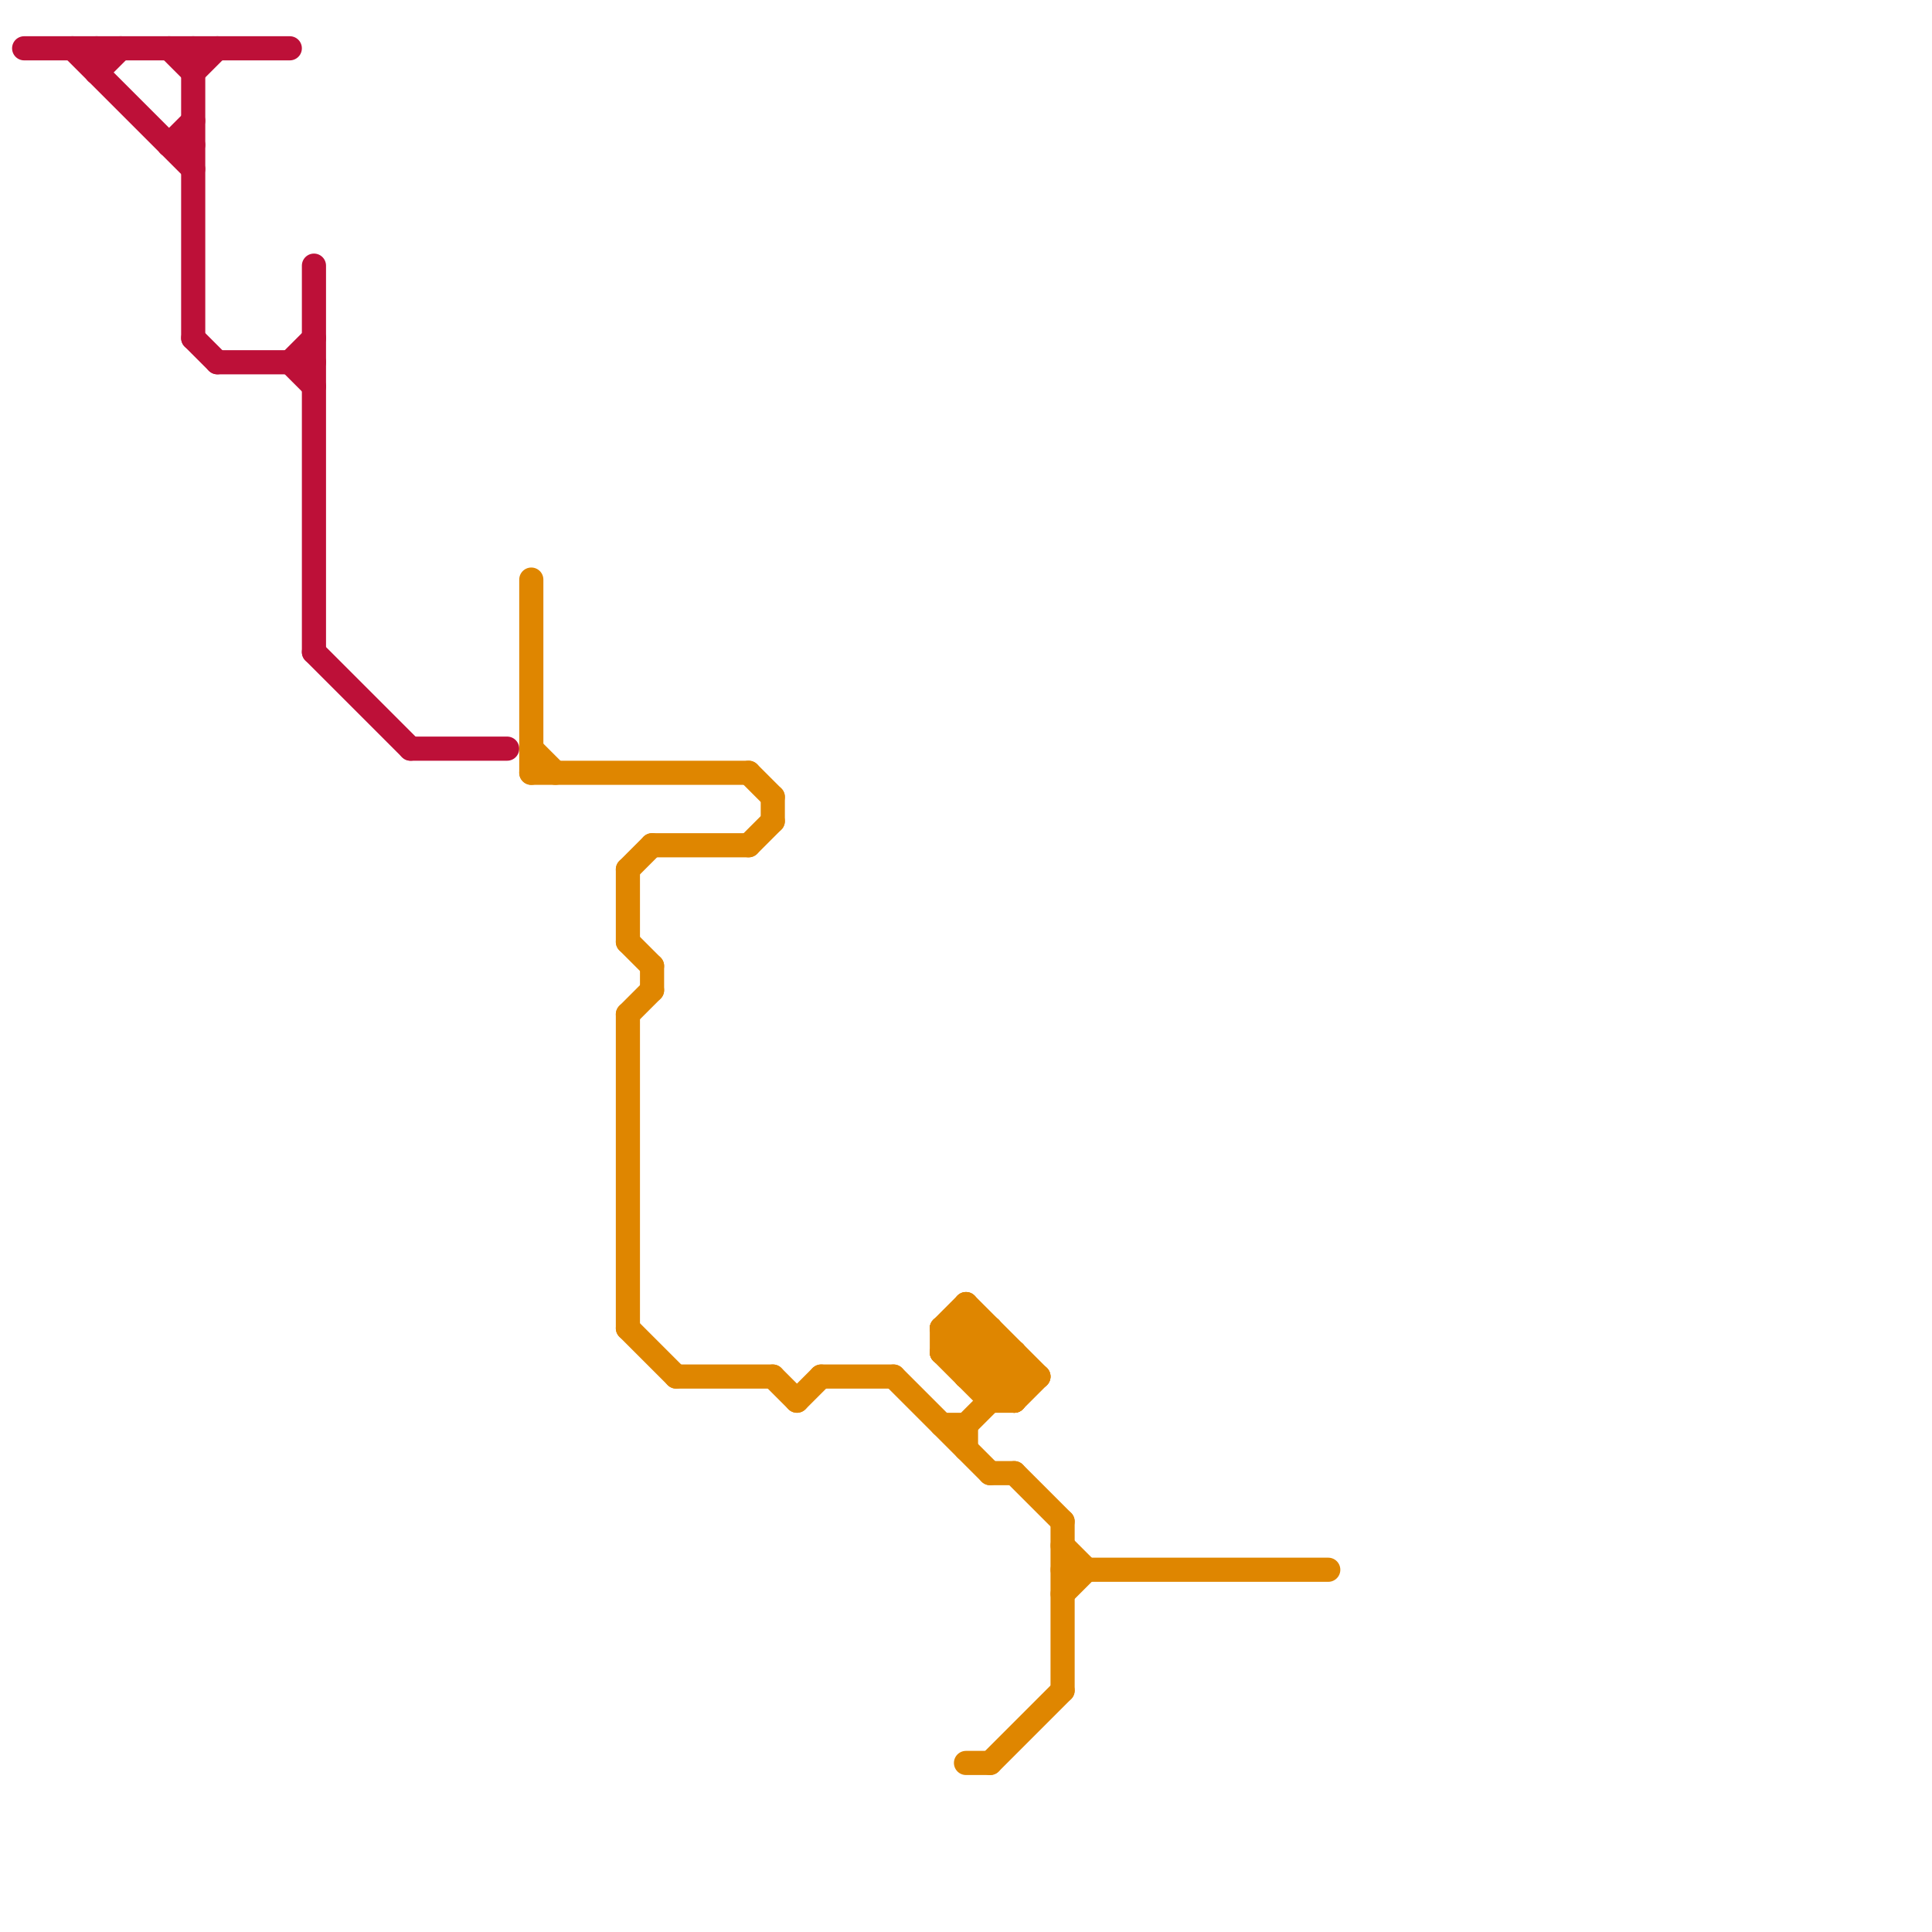 
<svg version="1.1" xmlns="http://www.w3.org/2000/svg" viewBox="0 0 80 80">
<style>text { font: 1px Helvetica; font-weight: 600; white-space: pre; dominant-baseline: central; } line { stroke-width: 1; fill: none; stroke-linecap: round; stroke-linejoin: round; } .c0 { stroke: #bd1038 } .c1 { stroke: #df8600 }</style><defs><g id="wm-xf"><circle r="1.2" fill="#000"/><circle r="0.9" fill="#fff"/><circle r="0.6" fill="#000"/><circle r="0.3" fill="#fff"/></g><g id="wm"><circle r="0.6" fill="#000"/><circle r="0.3" fill="#fff"/></g></defs><line class="c0" x1="1" y1="2" x2="12" y2="2"/><line class="c0" x1="3" y1="2" x2="8" y2="7"/><line class="c0" x1="17" y1="31" x2="21" y2="31"/><line class="c0" x1="9" y1="15" x2="13" y2="15"/><line class="c0" x1="8" y1="2" x2="8" y2="14"/><line class="c0" x1="7" y1="2" x2="8" y2="3"/><line class="c0" x1="8" y1="3" x2="9" y2="2"/><line class="c0" x1="8" y1="14" x2="9" y2="15"/><line class="c0" x1="12" y1="15" x2="13" y2="16"/><line class="c0" x1="13" y1="27" x2="17" y2="31"/><line class="c0" x1="7" y1="6" x2="8" y2="6"/><line class="c0" x1="4" y1="3" x2="5" y2="2"/><line class="c0" x1="12" y1="15" x2="13" y2="14"/><line class="c0" x1="4" y1="2" x2="4" y2="3"/><line class="c0" x1="7" y1="6" x2="8" y2="5"/><line class="c0" x1="13" y1="11" x2="13" y2="27"/><line class="c1" x1="41" y1="73" x2="44" y2="70"/><line class="c1" x1="41" y1="58" x2="42" y2="58"/><line class="c1" x1="39" y1="59" x2="40" y2="59"/><line class="c1" x1="39" y1="55" x2="41" y2="55"/><line class="c1" x1="22" y1="32" x2="31" y2="32"/><line class="c1" x1="26" y1="36" x2="27" y2="35"/><line class="c1" x1="26" y1="36" x2="26" y2="39"/><line class="c1" x1="37" y1="57" x2="41" y2="61"/><line class="c1" x1="39" y1="56" x2="41" y2="58"/><line class="c1" x1="26" y1="42" x2="26" y2="55"/><line class="c1" x1="44" y1="65" x2="55" y2="65"/><line class="c1" x1="31" y1="32" x2="32" y2="33"/><line class="c1" x1="28" y1="57" x2="32" y2="57"/><line class="c1" x1="32" y1="33" x2="32" y2="34"/><line class="c1" x1="26" y1="42" x2="27" y2="41"/><line class="c1" x1="39" y1="56" x2="42" y2="56"/><line class="c1" x1="40" y1="59" x2="40" y2="60"/><line class="c1" x1="40" y1="59" x2="42" y2="57"/><line class="c1" x1="40" y1="57" x2="43" y2="57"/><line class="c1" x1="40" y1="73" x2="41" y2="73"/><line class="c1" x1="41" y1="55" x2="41" y2="58"/><line class="c1" x1="41" y1="57" x2="42" y2="56"/><line class="c1" x1="39" y1="55" x2="39" y2="56"/><line class="c1" x1="22" y1="24" x2="22" y2="32"/><line class="c1" x1="27" y1="40" x2="27" y2="41"/><line class="c1" x1="40" y1="57" x2="41" y2="56"/><line class="c1" x1="39" y1="56" x2="40" y2="55"/><line class="c1" x1="26" y1="39" x2="27" y2="40"/><line class="c1" x1="40" y1="55" x2="42" y2="57"/><line class="c1" x1="33" y1="58" x2="34" y2="57"/><line class="c1" x1="41" y1="61" x2="42" y2="61"/><line class="c1" x1="42" y1="58" x2="43" y2="57"/><line class="c1" x1="39" y1="55" x2="42" y2="58"/><line class="c1" x1="44" y1="64" x2="45" y2="65"/><line class="c1" x1="40" y1="54" x2="43" y2="57"/><line class="c1" x1="22" y1="31" x2="23" y2="32"/><line class="c1" x1="31" y1="35" x2="32" y2="34"/><line class="c1" x1="44" y1="66" x2="45" y2="65"/><line class="c1" x1="40" y1="54" x2="40" y2="57"/><line class="c1" x1="40" y1="56" x2="41" y2="55"/><line class="c1" x1="42" y1="56" x2="42" y2="58"/><line class="c1" x1="34" y1="57" x2="37" y2="57"/><line class="c1" x1="39" y1="55" x2="40" y2="54"/><line class="c1" x1="32" y1="57" x2="33" y2="58"/><line class="c1" x1="42" y1="61" x2="44" y2="63"/><line class="c1" x1="26" y1="55" x2="28" y2="57"/><line class="c1" x1="27" y1="35" x2="31" y2="35"/><line class="c1" x1="44" y1="63" x2="44" y2="70"/>
</svg>
